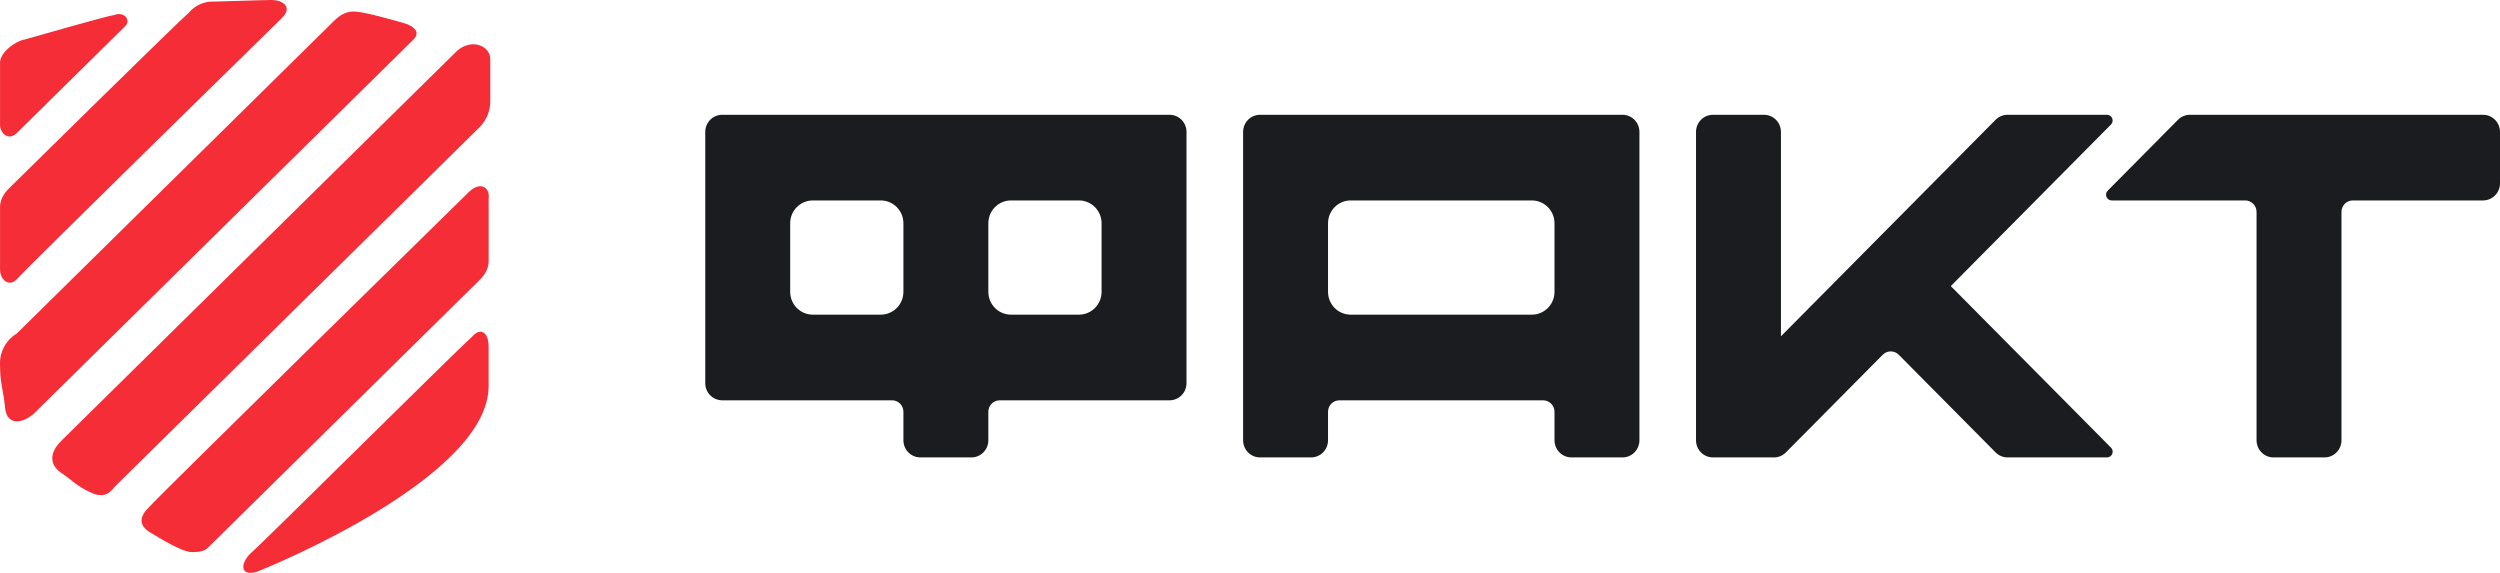 <svg width="2500" height="573" viewBox="0 0 2500 573" fill="none" xmlns="http://www.w3.org/2000/svg">
<path d="M2483.01 114.782H2189.96C2185.43 114.782 2181.13 116.609 2177.96 119.807L2107.7 190.676C2104.13 194.274 2106.68 200.441 2111.72 200.441H2245.22C2251.45 200.441 2256.55 205.581 2256.55 211.863V440.289C2256.55 449.768 2264.13 457.42 2273.53 457.42H2324.49C2333.88 457.42 2341.47 449.768 2341.47 440.289V211.863C2341.47 205.581 2346.57 200.441 2352.79 200.441H2483.01C2492.41 200.441 2500 192.789 2500 183.309V131.914C2500 122.434 2492.41 114.782 2483.01 114.782Z" fill="#1B1C20"/>
<path d="M2107 114.782H2007.58C2003.05 114.782 1998.75 116.609 1995.58 119.807L1780.94 336.298V131.914C1780.94 122.434 1773.35 114.782 1763.95 114.782H1713C1703.6 114.782 1696.01 122.434 1696.01 131.914V440.289C1696.01 449.768 1703.6 457.42 1713 457.42H1773.92C1778.45 457.42 1782.75 455.593 1785.92 452.395L1882.74 354.743C1887.15 350.289 1894.34 350.289 1898.76 354.743L1995.58 452.395C1998.75 455.593 2003.11 457.42 2007.58 457.42H2107C2112.04 457.42 2114.59 451.253 2111.02 447.655L1950.79 286.101L2110.96 124.547C2114.53 120.949 2112.04 114.782 2107 114.782Z" fill="#1B1C20"/>
<path d="M722.241 400.314H892.094C898.321 400.314 903.417 405.453 903.417 411.735V440.288C903.417 449.768 911.004 457.42 920.402 457.42H971.358C980.757 457.42 988.343 449.768 988.343 440.288V411.735C988.343 405.453 993.439 400.314 999.667 400.314H1169.52C1178.92 400.314 1186.5 392.661 1186.5 383.182V131.913C1186.5 122.434 1178.92 114.781 1169.52 114.781H722.241C712.843 114.781 705.256 122.434 705.256 131.913V383.182C705.256 392.661 712.843 400.314 722.241 400.314ZM1010.99 200.441H1078.93C1091.44 200.441 1101.58 210.663 1101.58 223.284V291.811C1101.58 304.432 1091.44 314.654 1078.93 314.654H1010.99C998.478 314.654 988.343 304.432 988.343 291.811V223.284C988.343 210.663 998.478 200.441 1010.99 200.441ZM812.829 200.441H880.77C893.283 200.441 903.417 210.663 903.417 223.284V291.811C903.417 304.432 893.283 314.654 880.77 314.654H812.829C800.317 314.654 790.182 304.432 790.182 291.811V223.284C790.182 210.663 800.317 200.441 812.829 200.441Z" fill="#1B1C20"/>
<path d="M1243.1 440.289C1243.1 449.768 1250.69 457.42 1260.09 457.42H1311.04C1320.44 457.42 1328.03 449.768 1328.03 440.289V411.735C1328.03 405.454 1333.12 400.314 1339.35 400.314H1543.18C1549.4 400.314 1554.5 405.454 1554.5 411.735V440.289C1554.5 449.768 1562.09 457.42 1571.48 457.42H1622.44C1631.84 457.42 1639.43 449.768 1639.43 440.289V131.914C1639.43 122.434 1631.84 114.782 1622.44 114.782H1260.09C1250.69 114.782 1243.1 122.434 1243.1 131.914V440.289ZM1350.68 200.441H1531.85C1544.36 200.441 1554.5 210.663 1554.5 223.284V291.812C1554.5 304.432 1544.36 314.654 1531.85 314.654H1350.68C1338.16 314.654 1328.03 304.432 1328.03 291.812V223.284C1328.03 210.663 1338.16 200.441 1350.68 200.441Z" fill="#1B1C20"/>
<path fill-rule="evenodd" clip-rule="evenodd" d="M16.717 133.094L125.096 26.291C131.764 19.72 123.429 11.504 115.091 14.787C105.087 16.429 36.719 36.149 25.045 39.433C15.047 41.078 0.041 52.582 0.041 62.44V124.894C0.041 133.094 8.379 141.31 16.717 133.094ZM16.717 279.333C23.385 271.12 270.176 29.578 281.847 18.075C293.518 6.571 281.847 0 271.843 0C261.838 0 218.481 1.642 210.147 1.642C205.927 1.998 201.827 3.202 198.098 5.181C194.369 7.159 191.092 9.87 188.468 13.146C183.466 16.433 13.391 184.034 10.045 187.331C6.699 190.628 0.041 197.166 0.041 207.037V269.478C0.041 279.336 8.379 287.552 16.717 279.336V279.333ZM403.576 23.004C391.902 19.717 363.555 11.5 353.554 11.5C343.553 11.5 336.878 18.071 333.546 21.358L16.717 333.56C11.362 336.823 6.991 341.439 4.058 346.929C1.126 352.419 -0.261 358.583 0.041 364.78C0.041 384.497 3.377 389.426 5.043 407.5C6.709 425.575 21.719 423.933 33.39 414.071L413.581 39.437C420.253 32.862 415.25 26.291 403.576 23.004ZM480.282 126.522C486.965 119.377 490.554 109.945 490.287 100.231V59.153C490.287 46.008 471.944 37.791 456.938 50.937L61.737 440.362C46.73 455.15 51.732 466.653 61.737 473.224C71.741 479.796 76.743 486.37 91.753 492.941C106.763 499.512 111.762 489.654 115.098 486.37L480.282 126.522ZM468.608 192.25C460.27 200.463 158.455 496.245 148.447 507.732C136.773 519.235 141.779 527.448 150.113 532.377C158.448 537.307 181.796 552.094 191.801 552.094C201.805 552.094 205.141 550.452 208.477 547.165L478.63 280.978C481.966 277.691 488.634 271.12 488.634 261.261V198.831C490.287 187.317 480.282 180.746 468.608 192.25ZM471.944 336.847C456.938 349.989 260.172 545.536 250.151 553.743C240.146 563.601 240.146 576.746 256.819 571.817C273.495 565.246 488.604 476.515 488.604 386.142V346.705C488.621 331.915 480.282 326.985 471.944 336.847V336.847Z" fill="#F52D37"/>
</svg>
